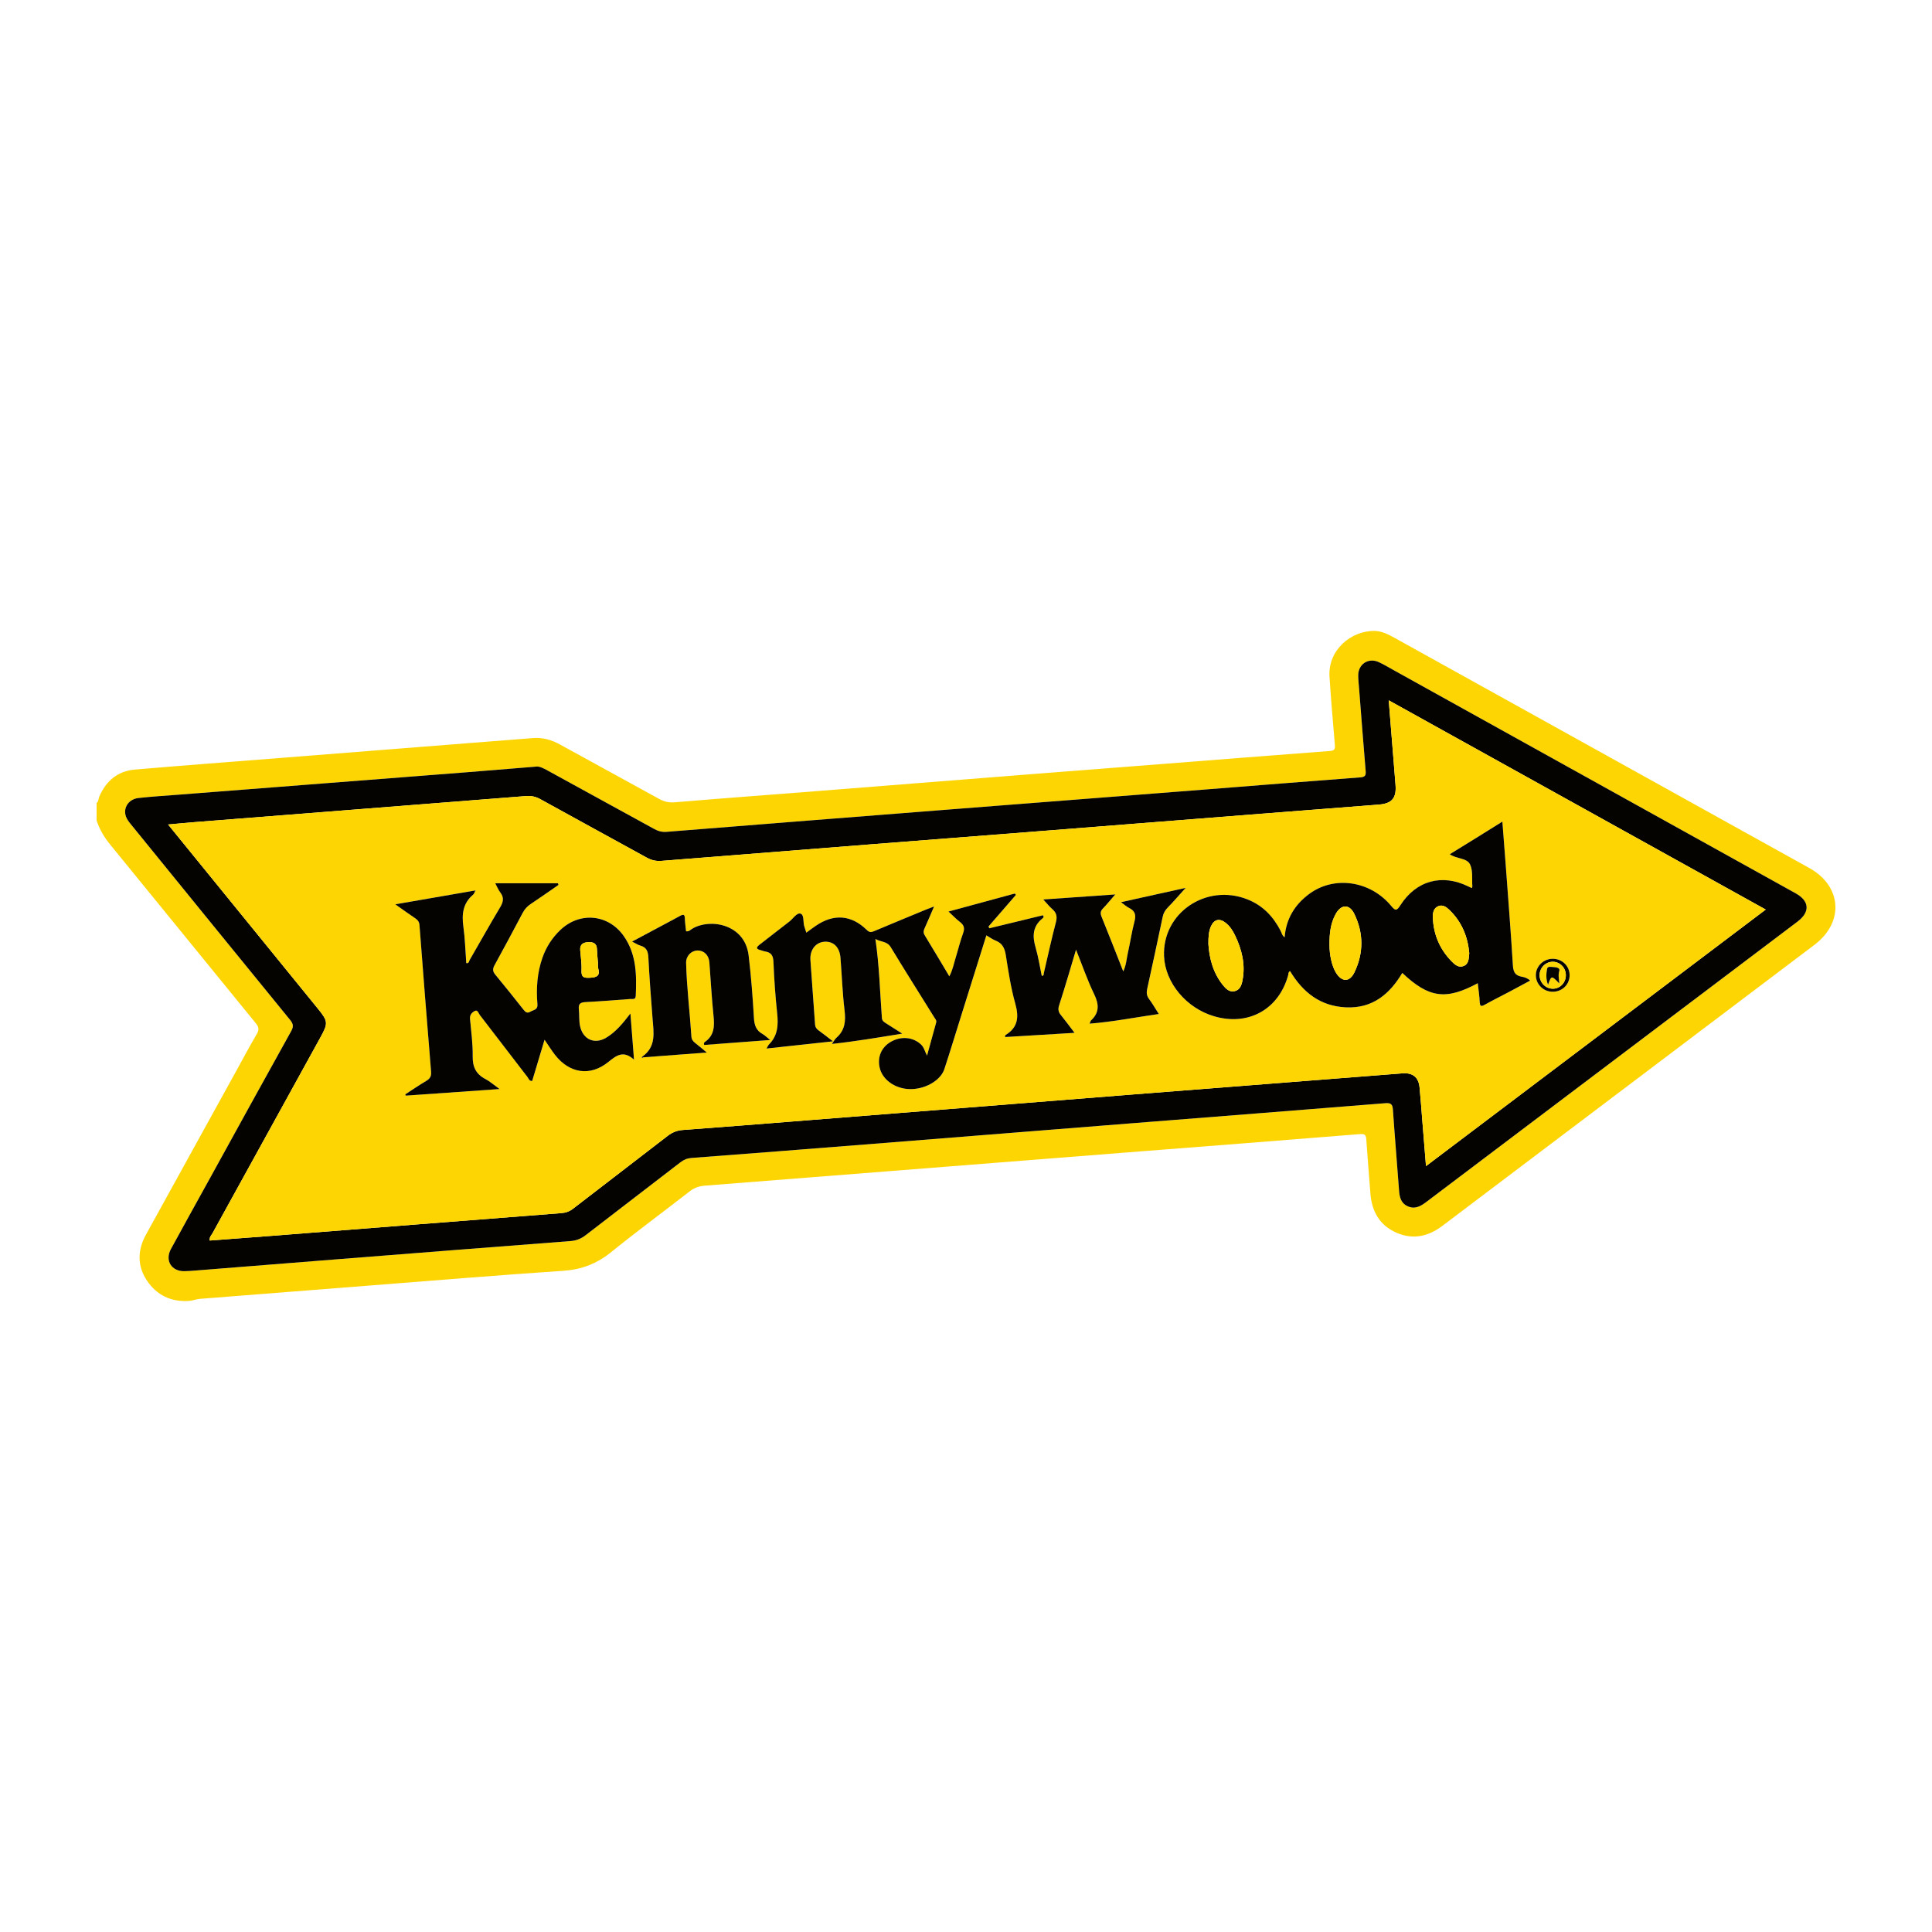 <?xml version="1.0" encoding="utf-8"?>
<!-- Generator: Adobe Illustrator 17.0.0, SVG Export Plug-In . SVG Version: 6.00 Build 0)  -->
<!DOCTYPE svg PUBLIC "-//W3C//DTD SVG 1.1//EN" "http://www.w3.org/Graphics/SVG/1.1/DTD/svg11.dtd">
<svg version="1.1" id="Layer_1" xmlns="http://www.w3.org/2000/svg" xmlns:xlink="http://www.w3.org/1999/xlink" x="0px" y="0px"
	 width="200px" height="200px" viewBox="0 0 200 200" enable-background="new 0 0 200 200" xml:space="preserve">
<rect x="-214.333" width="200" height="200"/>
<rect x="212.273" fill="#FF46FF" width="200" height="200"/>
<g>
	<path fill="#FDD502" d="M10,83.13c0.216-0.172,0.184-0.449,0.281-0.672c0.705-1.626,1.908-2.64,3.683-2.792
		c5.002-0.429,10.008-0.804,15.013-1.199c6.697-0.529,13.395-1.056,20.092-1.583c2.042-0.161,4.083-0.322,6.125-0.48
		c1.005-0.078,1.918,0.195,2.795,0.679c3.411,1.881,6.836,3.738,10.245,5.622c0.522,0.289,1.017,0.398,1.628,0.347
		c4.828-0.404,9.661-0.76,14.491-1.14c7.295-0.573,14.59-1.155,21.885-1.729c4.731-0.372,9.462-0.734,14.193-1.103
		c5.752-0.449,11.503-0.907,17.256-1.338c0.516-0.039,0.53-0.255,0.495-0.665c-0.199-2.339-0.4-4.678-0.552-7.021
		c-0.18-2.774,2.25-4.788,4.687-4.742c0.746,0.014,1.435,0.376,2.088,0.738c8.408,4.662,16.813,9.328,25.22,13.994
		c5.895,3.272,11.793,6.539,17.684,9.818c3.368,1.875,3.611,5.61,0.527,7.939c-12.839,9.696-25.682,19.388-38.516,29.092
		c-1.48,1.119-3.06,1.463-4.775,0.708c-1.754-0.772-2.548-2.228-2.685-4.094c-0.135-1.843-0.296-3.685-0.42-5.529
		c-0.031-0.456-0.111-0.622-0.653-0.578c-8.041,0.652-16.085,1.268-24.127,1.898c-8.242,0.646-16.483,1.298-24.724,1.948
		c-6.324,0.499-12.648,1-18.973,1.491c-0.59,0.046-1.088,0.216-1.569,0.591c-2.699,2.105-5.463,4.128-8.12,6.284
		c-1.481,1.202-3.06,1.811-4.97,1.939c-6.728,0.451-13.449,1.012-20.172,1.535c-5.802,0.451-11.603,0.904-17.404,1.366
		c-0.394,0.031-0.778,0.19-1.171,0.216c-1.845,0.123-3.335-0.589-4.349-2.112c-1.019-1.529-0.976-3.154-0.095-4.754
		c3.06-5.554,6.124-11.105,9.187-16.657c0.76-1.377,1.497-2.767,2.291-4.124c0.264-0.451,0.195-0.722-0.119-1.107
		c-5.026-6.153-10.03-12.324-15.057-18.476c-0.624-0.764-1.114-1.58-1.415-2.513C10,84.33,10,83.73,10,83.13z M55.417,79.367
		c-2.446,0.199-4.761,0.395-7.077,0.576c-9.938,0.776-19.877,1.547-29.815,2.321c-1.395,0.109-2.793,0.191-4.183,0.346
		c-1.127,0.126-1.707,1.186-1.209,2.132c0.149,0.283,0.369,0.532,0.573,0.783c5.437,6.689,10.873,13.379,16.325,20.056
		c0.332,0.406,0.381,0.683,0.114,1.161c-2.805,5.037-5.579,10.092-8.362,15.141c-1.362,2.47-2.735,4.933-4.084,7.41
		c-0.65,1.194,0.044,2.322,1.39,2.3c0.399-0.007,0.799-0.04,1.197-0.071c4.757-0.377,9.514-0.759,14.271-1.134
		c8.169-0.644,16.338-1.288,24.509-1.913c0.606-0.046,1.093-0.244,1.565-0.609c3.263-2.52,6.539-5.022,9.803-7.54
		c0.35-0.27,0.703-0.419,1.151-0.453c5.979-0.454,11.956-0.921,17.934-1.393c9.141-0.723,18.28-1.456,27.421-2.179
		c8.817-0.698,17.634-1.382,26.45-2.095c0.578-0.047,0.765,0.084,0.805,0.668c0.189,2.767,0.428,5.53,0.63,8.295
		c0.051,0.705,0.162,1.356,0.877,1.693c0.738,0.347,1.328,0.035,1.923-0.414c12.815-9.687,25.638-19.364,38.457-29.045
		c1.315-0.993,1.241-2.127-0.19-2.922c-13.883-7.709-27.767-15.416-41.651-23.123c-0.502-0.279-0.994-0.58-1.516-0.817
		c-1.071-0.486-2.128,0.209-2.121,1.385c0.003,0.474,0.058,0.947,0.095,1.421c0.221,2.815,0.435,5.63,0.673,8.443
		c0.039,0.456-0.026,0.646-0.556,0.685c-5.456,0.409-10.909,0.853-16.364,1.281c-8.643,0.677-17.286,1.345-25.929,2.023
		c-9.838,0.772-19.676,1.547-29.513,2.333c-0.473,0.038-0.868-0.066-1.275-0.29c-3.674-2.023-7.356-4.033-11.034-6.05
		C56.257,79.528,55.821,79.284,55.417,79.367z"/>
	<path fill="#040300" d="M55.417,79.367c0.404-0.083,0.841,0.161,1.283,0.404c3.678,2.017,7.36,4.027,11.034,6.05
		c0.407,0.224,0.802,0.328,1.275,0.29c9.837-0.786,19.675-1.562,29.513-2.333c8.643-0.678,17.286-1.346,25.929-2.023
		c5.455-0.427,10.908-0.872,16.364-1.281c0.53-0.04,0.595-0.229,0.556-0.685c-0.238-2.813-0.452-5.628-0.673-8.443
		c-0.037-0.473-0.092-0.947-0.095-1.421c-0.007-1.176,1.051-1.871,2.121-1.385c0.521,0.237,1.014,0.539,1.516,0.817
		c13.884,7.707,27.768,15.415,41.651,23.123c1.432,0.795,1.505,1.929,0.19,2.922c-12.82,9.681-25.642,19.358-38.457,29.045
		c-0.594,0.449-1.185,0.761-1.923,0.414c-0.716-0.337-0.826-0.988-0.877-1.693c-0.202-2.766-0.441-5.529-0.63-8.295
		c-0.04-0.584-0.227-0.715-0.805-0.668c-8.815,0.713-17.633,1.397-26.45,2.095c-9.141,0.723-18.28,1.456-27.421,2.179
		c-5.977,0.473-11.955,0.939-17.934,1.393c-0.448,0.034-0.801,0.183-1.151,0.453c-3.264,2.518-6.541,5.02-9.803,7.54
		c-0.472,0.365-0.959,0.562-1.565,0.609c-8.171,0.625-16.34,1.27-24.509,1.913c-4.757,0.375-9.514,0.757-14.271,1.134
		c-0.398,0.032-0.798,0.065-1.197,0.071c-1.346,0.022-2.04-1.106-1.39-2.3c1.348-2.477,2.722-4.94,4.084-7.41
		c2.783-5.049,5.557-10.104,8.362-15.141c0.267-0.479,0.217-0.755-0.114-1.161c-5.452-6.677-10.888-13.367-16.325-20.056
		c-0.204-0.251-0.424-0.5-0.573-0.783c-0.498-0.946,0.081-2.006,1.209-2.132c1.39-0.155,2.788-0.237,4.183-0.346
		c9.938-0.774,19.877-1.545,29.815-2.321C50.656,79.762,52.971,79.566,55.417,79.367z M182.789,94.157
		c-13.022-7.227-25.972-14.414-39.029-21.66c0.243,3.027,0.468,5.889,0.703,8.75c0.113,1.368-0.376,1.941-1.736,2.045
		c-4.06,0.311-8.119,0.629-12.179,0.948c-7.347,0.577-14.693,1.158-22.039,1.734c-6.027,0.472-12.055,0.938-18.082,1.41
		c-7.322,0.574-14.644,1.149-21.965,1.735c-0.549,0.044-1.025-0.07-1.502-0.332c-3.674-2.023-7.357-4.028-11.027-6.058
		c-0.48-0.266-0.945-0.363-1.49-0.32c-11.43,0.906-22.862,1.799-34.293,2.697c-0.879,0.069-1.757,0.157-2.75,0.246
		c0.241,0.298,0.395,0.488,0.549,0.678c4.981,6.125,9.963,12.249,14.945,18.373c1.075,1.321,1.089,1.512,0.274,2.99
		c-3.725,6.752-7.449,13.505-11.166,20.261c-0.125,0.228-0.354,0.428-0.291,0.766c2.195-0.166,4.386-0.326,6.575-0.498
		c9.937-0.781,19.873-1.569,29.81-2.339c0.472-0.037,0.85-0.169,1.223-0.457c3.262-2.52,6.539-5.02,9.799-7.542
		c0.474-0.367,0.965-0.563,1.567-0.608c3.837-0.283,7.671-0.589,11.506-0.893c11.679-0.926,23.358-1.859,35.037-2.781
		c9.314-0.735,18.629-1.459,27.943-2.189c1.061-0.083,1.673,0.391,1.779,1.443c0.115,1.143,0.191,2.29,0.284,3.435
		c0.125,1.536,0.249,3.072,0.383,4.725C159.389,111.829,171.062,103.014,182.789,94.157z"/>
	<path fill="#FDD502" d="M182.789,94.157c-11.727,8.856-23.4,17.671-35.169,26.559c-0.134-1.653-0.258-3.189-0.383-4.725
		c-0.093-1.145-0.169-2.292-0.284-3.435c-0.106-1.052-0.717-1.526-1.779-1.443c-9.314,0.73-18.629,1.453-27.943,2.189
		c-11.68,0.922-23.358,1.855-35.037,2.781c-3.835,0.304-7.67,0.61-11.506,0.893c-0.602,0.044-1.093,0.241-1.567,0.608
		c-3.26,2.522-6.538,5.022-9.799,7.542c-0.373,0.288-0.751,0.42-1.223,0.457c-9.938,0.77-19.874,1.558-29.81,2.339
		c-2.19,0.172-4.38,0.332-6.575,0.498c-0.063-0.338,0.166-0.539,0.291-0.766c3.717-6.756,7.441-13.509,11.166-20.261
		c0.815-1.478,0.801-1.669-0.274-2.99c-4.982-6.124-9.963-12.249-14.945-18.373c-0.154-0.189-0.307-0.379-0.549-0.678
		c0.992-0.089,1.87-0.177,2.75-0.246c11.431-0.898,22.862-1.791,34.293-2.697c0.545-0.043,1.01,0.055,1.49,0.32
		c3.67,2.03,7.353,4.035,11.027,6.058c0.477,0.262,0.953,0.376,1.502,0.332c7.321-0.586,14.643-1.161,21.965-1.735
		c6.027-0.472,12.055-0.938,18.082-1.41c7.347-0.576,14.693-1.157,22.039-1.734c4.059-0.319,8.119-0.637,12.179-0.948
		c1.359-0.104,1.848-0.677,1.736-2.045c-0.235-2.861-0.461-5.723-0.703-8.75C156.817,79.744,169.767,86.93,182.789,94.157z
		 M66.61,109.451c2.121-0.161,4.241-0.321,6.555-0.497c-0.512-0.423-0.847-0.712-1.195-0.984c-0.226-0.176-0.376-0.363-0.396-0.674
		c-0.163-2.541-0.487-5.071-0.547-7.619c-0.017-0.716,0.519-1.268,1.174-1.283c0.674-0.016,1.177,0.483,1.233,1.222
		c0.138,1.842,0.242,3.688,0.428,5.526c0.108,1.063,0.099,2.03-0.886,2.713c-0.075,0.052-0.154,0.134-0.079,0.316
		c2.207-0.166,4.434-0.334,6.836-0.515c-0.37-0.292-0.564-0.492-0.798-0.622c-0.659-0.366-0.843-0.91-0.887-1.65
		c-0.128-2.166-0.29-4.334-0.551-6.488c-0.395-3.267-4.027-3.868-5.849-2.748c-0.178,0.11-0.329,0.307-0.627,0.251
		c-0.044-0.44-0.113-0.884-0.127-1.329c-0.014-0.423-0.148-0.445-0.492-0.259c-1.621,0.88-3.252,1.741-4.969,2.657
		c0.339,0.169,0.589,0.342,0.865,0.421c0.636,0.182,0.788,0.601,0.821,1.221c0.111,2.119,0.269,4.236,0.435,6.352
		c0.112,1.426,0.387,2.881-1.035,3.893c-0.034,0.031-0.101,0.084-0.098,0.089C66.478,109.526,66.544,109.499,66.61,109.451z
		 M49.07,92.2c-2.659,0.461-5.319,0.922-8.143,1.411c0.797,0.561,1.42,1.014,2.06,1.443c0.267,0.179,0.417,0.372,0.444,0.717
		c0.387,5.056,0.783,10.112,1.201,15.166c0.039,0.472-0.111,0.722-0.499,0.952c-0.74,0.439-1.45,0.927-2.172,1.395
		c0.016,0.044,0.032,0.089,0.048,0.133c3.17-0.223,6.339-0.446,9.71-0.683c-0.611-0.439-1.005-0.797-1.462-1.035
		c-0.968-0.505-1.333-1.241-1.317-2.343c0.019-1.294-0.156-2.591-0.278-3.884c-0.042-0.439,0.229-0.689,0.515-0.828
		c0.278-0.135,0.367,0.256,0.504,0.432c1.649,2.135,3.284,4.281,4.931,6.417c0.123,0.159,0.175,0.436,0.487,0.402
		c0.417-1.392,0.835-2.784,1.279-4.264c0.407,0.592,0.72,1.101,1.085,1.57c1.488,1.908,3.634,2.261,5.517,0.732
		c0.869-0.706,1.56-1.22,2.658-0.244c-0.132-1.686-0.246-3.158-0.372-4.774c-0.792,1.029-1.517,1.916-2.517,2.512
		c-1.185,0.706-2.369,0.192-2.686-1.161c-0.138-0.59-0.069-1.196-0.135-1.789c-0.064-0.578,0.177-0.715,0.698-0.743
		c1.546-0.081,3.091-0.202,4.635-0.32c0.218-0.017,0.537,0.095,0.556-0.313c0.101-2.168,0.078-4.322-1.236-6.196
		c-1.603-2.286-4.563-2.549-6.576-0.629c-0.848,0.809-1.46,1.763-1.847,2.868c-0.547,1.562-0.656,3.177-0.519,4.806
		c0.051,0.607-0.406,0.576-0.715,0.771c-0.343,0.215-0.525,0.053-0.735-0.213c-0.96-1.215-1.926-2.426-2.914-3.619
		c-0.283-0.342-0.28-0.604-0.067-0.988c0.99-1.791,1.951-3.598,2.907-5.407c0.205-0.388,0.475-0.679,0.842-0.922
		c0.965-0.638,1.908-1.308,2.86-1.966c-0.016-0.058-0.032-0.116-0.048-0.175c-2.152,0-4.303,0-6.496,0
		c0.17,0.317,0.307,0.67,0.527,0.959c0.411,0.541,0.303,0.992-0.027,1.543c-1.078,1.798-2.097,3.631-3.148,5.445
		c-0.073,0.127-0.068,0.37-0.35,0.323c-0.095-1.265-0.128-2.538-0.302-3.792c-0.178-1.285-0.039-2.412,1.009-3.297
		c0.088-0.074,0.127-0.207,0.189-0.313c0.024-0.041,0.048-0.083,0.071-0.124C49.182,92.185,49.126,92.192,49.07,92.2z
		 M86.122,108.067c2.468-0.27,4.775-0.66,7.282-1.067c-0.675-0.43-1.176-0.749-1.677-1.067c-0.211-0.133-0.405-0.248-0.428-0.556
		c-0.201-2.697-0.264-5.405-0.672-8.177c0.56,0.336,1.207,0.219,1.589,0.85c1.471,2.436,2.995,4.84,4.498,7.257
		c0.103,0.166,0.265,0.32,0.205,0.541c-0.312,1.144-0.63,2.286-0.946,3.429c-0.236-0.43-0.299-0.862-0.655-1.181
		c-0.84-0.754-2.071-0.857-3.133-0.225c-0.983,0.585-1.398,1.648-1.085,2.777c0.322,1.159,1.565,2.03,2.991,2.094
		c1.599,0.072,3.275-0.847,3.677-2.074c0.614-1.873,1.186-3.76,1.776-5.641c0.851-2.712,1.701-5.424,2.571-8.197
		c0.352,0.203,0.635,0.415,0.952,0.539c0.683,0.268,0.94,0.76,1.053,1.47c0.272,1.7,0.526,3.417,0.991,5.069
		c0.392,1.394,0.272,2.461-1.023,3.246c-0.025,0.015-0.018,0.083-0.039,0.201c2.362-0.143,4.706-0.285,7.193-0.435
		c-0.533-0.699-0.969-1.297-1.435-1.869c-0.25-0.307-0.285-0.599-0.164-0.968c0.34-1.044,0.654-2.096,0.972-3.147
		c0.249-0.822,0.49-1.647,0.781-2.624c0.662,1.652,1.181,3.169,1.875,4.601c0.506,1.044,0.56,1.899-0.319,2.719
		c-0.061,0.057-0.074,0.165-0.146,0.338c2.433-0.197,4.743-0.654,7.16-1.001c-0.367-0.572-0.662-1.089-1.016-1.562
		c-0.253-0.338-0.27-0.66-0.185-1.049c0.546-2.487,1.084-4.976,1.607-7.468c0.081-0.387,0.258-0.672,0.532-0.953
		c0.652-0.671,1.262-1.382,1.841-2.024c-2.097,0.464-4.32,0.957-6.694,1.482c0.352,0.254,0.567,0.457,0.821,0.583
		c0.608,0.302,0.765,0.707,0.583,1.385c-0.29,1.083-0.445,2.201-0.694,3.297c-0.137,0.604-0.161,1.243-0.475,1.901
		c-0.771-1.953-1.492-3.812-2.244-5.658c-0.144-0.354-0.121-0.588,0.146-0.862c0.408-0.419,0.774-0.878,1.269-1.448
		c-2.57,0.18-4.95,0.347-7.451,0.522c0.377,0.408,0.623,0.727,0.922,0.984c0.447,0.385,0.542,0.781,0.386,1.373
		c-0.459,1.737-0.834,3.496-1.245,5.245c-0.029,0.125,0.014,0.32-0.221,0.301c-0.207-0.978-0.353-1.972-0.634-2.925
		c-0.343-1.163-0.322-2.181,0.696-3.005c0.071-0.058,0.21-0.152,0.063-0.338c-1.838,0.446-3.695,0.896-5.552,1.347
		c-0.028-0.061-0.056-0.122-0.084-0.184c0.946-1.091,1.891-2.183,2.837-3.274c-0.038-0.047-0.077-0.093-0.115-0.14
		c-2.25,0.612-4.499,1.223-6.863,1.866c0.459,0.423,0.802,0.784,1.192,1.086c0.414,0.32,0.507,0.642,0.32,1.152
		c-0.308,0.842-0.517,1.719-0.782,2.578c-0.185,0.6-0.295,1.23-0.643,1.891c-0.886-1.482-1.708-2.877-2.554-4.258
		c-0.174-0.284-0.105-0.503,0.014-0.765c0.309-0.682,0.599-1.373,0.96-2.209c-0.409,0.157-0.638,0.24-0.864,0.333
		c-1.775,0.735-3.552,1.466-5.322,2.212c-0.3,0.127-0.493,0.168-0.775-0.109c-1.604-1.572-3.427-1.706-5.284-0.434
		c-0.317,0.217-0.623,0.449-0.98,0.707c-0.087-0.269-0.147-0.455-0.208-0.641c-0.15-0.459,0.007-1.21-0.4-1.329
		c-0.377-0.111-0.767,0.533-1.16,0.832c-1.033,0.787-2.049,1.597-3.078,2.388c-0.34,0.262-0.381,0.44,0.091,0.557
		c0.169,0.042,0.332,0.118,0.503,0.145c0.623,0.097,0.822,0.432,0.848,1.075c0.072,1.771,0.196,3.543,0.384,5.306
		c0.129,1.213,0.074,2.325-0.847,3.242c-0.08,0.08-0.122,0.197-0.256,0.422c2.31-0.25,4.492-0.487,6.878-0.745
		c-0.593-0.455-1.014-0.794-1.453-1.106c-0.239-0.17-0.379-0.347-0.4-0.663c-0.15-2.218-0.332-4.434-0.479-6.652
		c-0.071-1.062,0.568-1.847,1.478-1.892c0.92-0.045,1.545,0.57,1.633,1.659c0.146,1.818,0.205,3.645,0.424,5.453
		c0.135,1.111,0.039,2.056-0.841,2.828C86.43,107.566,86.332,107.774,86.122,108.067z M152.363,91.937
		c-0.148-0.07-0.258-0.12-0.367-0.173c-2.712-1.329-5.381-0.617-7.028,1.948c-0.391,0.61-0.525,0.583-0.965,0.055
		c-2.172-2.605-5.892-3.133-8.468-1.229c-1.496,1.105-2.4,2.576-2.55,4.492c-0.272-0.183-0.3-0.446-0.407-0.655
		c-0.77-1.494-1.85-2.641-3.449-3.272c-4.272-1.686-8.824,1.415-8.626,5.891c0.121,2.75,2.306,5.367,5.184,6.212
		c3.54,1.038,6.689-0.71,7.663-4.247c0.038-0.139-0.004-0.34,0.197-0.431c1.329,2.203,3.123,3.628,5.772,3.754
		c2.753,0.131,4.524-1.35,5.846-3.563c2.752,2.599,4.513,2.843,7.815,1.065c0.072,0.669,0.171,1.306,0.201,1.947
		c0.023,0.478,0.168,0.476,0.534,0.272c0.806-0.45,1.634-0.859,2.451-1.29c0.734-0.388,1.464-0.784,2.237-1.199
		c-0.31-0.287-0.614-0.358-0.894-0.409c-0.694-0.127-0.855-0.523-0.896-1.196c-0.21-3.439-0.483-6.875-0.737-10.312
		c-0.11-1.487-0.229-2.974-0.35-4.542c-0.967,0.604-1.848,1.156-2.732,1.704c-0.893,0.554-1.789,1.104-2.716,1.675
		c0.726,0.502,1.773,0.368,2.105,1.057c0.313,0.649,0.176,1.516,0.236,2.287C152.419,91.799,152.402,91.823,152.363,91.937z
		 M160.751,102.665c0.975-0.009,1.725-0.742,1.735-1.695c0.01-0.973-0.792-1.742-1.788-1.715c-0.959,0.025-1.728,0.805-1.706,1.732
		C159.014,101.927,159.797,102.673,160.751,102.665z"/>
	<path fill="#040300" d="M86.122,108.067c0.21-0.293,0.308-0.502,0.467-0.641c0.88-0.771,0.975-1.716,0.841-2.828
		c-0.219-1.808-0.278-3.635-0.424-5.453c-0.087-1.088-0.713-1.704-1.633-1.659c-0.91,0.045-1.548,0.83-1.478,1.892
		c0.147,2.218,0.33,4.434,0.479,6.652c0.021,0.316,0.161,0.493,0.4,0.663c0.44,0.312,0.86,0.652,1.453,1.106
		c-2.386,0.259-4.568,0.495-6.878,0.745c0.134-0.225,0.176-0.342,0.256-0.422c0.921-0.917,0.976-2.029,0.847-3.242
		c-0.188-1.763-0.312-3.534-0.384-5.306c-0.026-0.642-0.226-0.977-0.848-1.075c-0.171-0.027-0.333-0.103-0.503-0.145
		c-0.471-0.117-0.431-0.295-0.091-0.557c1.03-0.791,2.045-1.602,3.078-2.388c0.393-0.299,0.782-0.943,1.16-0.832
		c0.407,0.119,0.25,0.87,0.4,1.329c0.061,0.186,0.121,0.372,0.208,0.641c0.357-0.258,0.663-0.49,0.98-0.707
		c1.857-1.272,3.679-1.138,5.284,0.434c0.282,0.277,0.475,0.235,0.775,0.109c1.77-0.747,3.547-1.478,5.322-2.212
		c0.225-0.093,0.455-0.176,0.864-0.333c-0.361,0.835-0.651,1.527-0.96,2.209c-0.119,0.262-0.188,0.481-0.014,0.765
		c0.845,1.381,1.668,2.776,2.554,4.258c0.347-0.661,0.458-1.29,0.643-1.891c0.265-0.858,0.474-1.736,0.782-2.578
		c0.187-0.509,0.094-0.831-0.32-1.152c-0.39-0.302-0.733-0.663-1.192-1.086c2.364-0.643,4.614-1.254,6.863-1.866
		c0.038,0.047,0.077,0.093,0.115,0.14c-0.946,1.091-1.891,2.183-2.837,3.274c0.028,0.061,0.056,0.122,0.084,0.184
		c1.857-0.45,3.714-0.901,5.552-1.347c0.147,0.186,0.008,0.28-0.063,0.338c-1.017,0.824-1.039,1.843-0.696,3.005
		c0.281,0.954,0.427,1.947,0.634,2.925c0.235,0.019,0.191-0.177,0.221-0.301c0.412-1.749,0.787-3.508,1.245-5.245
		c0.156-0.592,0.061-0.988-0.386-1.373c-0.299-0.257-0.544-0.576-0.922-0.984c2.501-0.175,4.881-0.342,7.451-0.522
		c-0.495,0.57-0.862,1.029-1.269,1.448c-0.266,0.274-0.29,0.508-0.146,0.862c0.752,1.846,1.473,3.705,2.244,5.658
		c0.314-0.658,0.338-1.297,0.475-1.901c0.249-1.095,0.404-2.214,0.694-3.297c0.182-0.677,0.025-1.083-0.583-1.385
		c-0.254-0.126-0.469-0.329-0.821-0.583c2.374-0.526,4.597-1.018,6.694-1.482c-0.579,0.641-1.189,1.353-1.841,2.024
		c-0.274,0.281-0.45,0.566-0.532,0.953c-0.523,2.492-1.061,4.981-1.607,7.468c-0.085,0.388-0.068,0.711,0.185,1.049
		c0.354,0.473,0.649,0.991,1.016,1.562c-2.417,0.346-4.727,0.804-7.16,1.001c0.072-0.173,0.085-0.281,0.146-0.338
		c0.88-0.82,0.826-1.675,0.319-2.719c-0.694-1.432-1.212-2.948-1.875-4.601c-0.29,0.977-0.531,1.802-0.781,2.624
		c-0.319,1.051-0.632,2.103-0.972,3.147c-0.12,0.369-0.086,0.662,0.164,0.968c0.467,0.572,0.902,1.17,1.435,1.869
		c-2.487,0.15-4.831,0.292-7.193,0.435c0.021-0.117,0.014-0.185,0.039-0.201c1.295-0.785,1.415-1.852,1.023-3.246
		c-0.465-1.653-0.719-3.369-0.991-5.069c-0.114-0.71-0.37-1.201-1.053-1.47c-0.317-0.125-0.601-0.337-0.952-0.539
		c-0.87,2.774-1.72,5.485-2.571,8.197c-0.59,1.881-1.162,3.768-1.776,5.641c-0.402,1.227-2.078,2.146-3.677,2.074
		c-1.425-0.064-2.669-0.935-2.991-2.094c-0.313-1.129,0.102-2.191,1.085-2.777c1.062-0.632,2.293-0.529,3.133,0.225
		c0.356,0.32,0.419,0.751,0.655,1.181c0.316-1.143,0.634-2.285,0.946-3.429c0.06-0.221-0.102-0.375-0.205-0.541
		c-1.502-2.417-3.026-4.821-4.498-7.257c-0.382-0.632-1.029-0.514-1.589-0.85c0.408,2.771,0.471,5.479,0.672,8.177
		c0.023,0.308,0.218,0.423,0.428,0.556c0.502,0.318,1.002,0.637,1.677,1.067C90.897,107.408,88.59,107.798,86.122,108.067z"/>
	<path fill="#040300" d="M152.363,91.937c0.04-0.114,0.057-0.138,0.055-0.161c-0.059-0.771,0.077-1.637-0.236-2.287
		c-0.332-0.689-1.379-0.555-2.105-1.057c0.927-0.572,1.823-1.121,2.716-1.675c0.884-0.548,1.765-1.101,2.732-1.704
		c0.121,1.569,0.24,3.055,0.35,4.542c0.254,3.437,0.527,6.872,0.737,10.312c0.041,0.673,0.202,1.069,0.896,1.196
		c0.281,0.051,0.584,0.123,0.894,0.409c-0.773,0.414-1.503,0.811-2.237,1.199c-0.816,0.432-1.645,0.841-2.451,1.29
		c-0.366,0.204-0.511,0.205-0.534-0.272c-0.03-0.641-0.129-1.278-0.201-1.947c-3.301,1.778-5.063,1.534-7.815-1.065
		c-1.322,2.214-3.093,3.695-5.846,3.563c-2.649-0.126-4.443-1.551-5.772-3.754c-0.201,0.092-0.159,0.293-0.197,0.431
		c-0.974,3.537-4.123,5.286-7.663,4.247c-2.879-0.844-5.063-3.461-5.184-6.212c-0.198-4.476,4.354-7.577,8.626-5.891
		c1.599,0.631,2.68,1.778,3.449,3.272c0.108,0.209,0.135,0.472,0.407,0.655c0.15-1.916,1.054-3.387,2.55-4.492
		c2.577-1.904,6.297-1.376,8.468,1.229c0.441,0.528,0.574,0.555,0.965-0.055c1.646-2.566,4.316-3.278,7.028-1.948
		C152.105,91.817,152.215,91.867,152.363,91.937z M137.628,97.826c-0.001,1.031,0.247,2.176,0.67,2.868
		c0.598,0.978,1.412,1.001,1.91-0.034c0.961-1.996,0.959-4.052-0.007-6.044c-0.512-1.057-1.375-1.021-1.942,0.02
		C137.76,95.554,137.615,96.561,137.628,97.826z M125.092,97.718c0.088,1.397,0.445,2.957,1.513,4.27
		c0.3,0.369,0.659,0.741,1.195,0.62c0.572-0.129,0.731-0.639,0.826-1.137c0.313-1.635-0.068-3.163-0.769-4.631
		c-0.237-0.497-0.536-0.958-0.974-1.307c-0.644-0.512-1.218-0.365-1.542,0.397C125.133,96.42,125.09,96.942,125.092,97.718z
		 M152.097,98.672c-0.149-1.686-0.76-3.208-2.01-4.433c-0.318-0.312-0.711-0.634-1.199-0.431c-0.517,0.215-0.579,0.736-0.559,1.212
		c0.074,1.74,0.723,3.251,1.939,4.497c0.324,0.332,0.724,0.697,1.249,0.482C152.079,99.77,152.036,99.205,152.097,98.672z"/>
	<path fill="#040300" d="M49.166,92.301c-0.062,0.106-0.101,0.238-0.189,0.313c-1.049,0.885-1.187,2.012-1.009,3.297
		c0.174,1.254,0.207,2.527,0.302,3.792c0.282,0.047,0.277-0.197,0.35-0.323c1.051-1.814,2.071-3.647,3.148-5.445
		c0.33-0.551,0.438-1.002,0.027-1.543c-0.22-0.289-0.356-0.642-0.527-0.959c2.193,0,4.344,0,6.496,0
		c0.016,0.058,0.032,0.116,0.048,0.175c-0.952,0.657-1.896,1.327-2.86,1.966c-0.367,0.243-0.637,0.534-0.842,0.922
		c-0.957,1.809-1.917,3.616-2.907,5.407c-0.212,0.384-0.216,0.646,0.067,0.988c0.988,1.193,1.954,2.404,2.914,3.619
		c0.21,0.266,0.393,0.428,0.735,0.213c0.309-0.195,0.767-0.164,0.715-0.771c-0.137-1.629-0.028-3.244,0.519-4.806
		c0.387-1.105,0.999-2.059,1.847-2.868c2.014-1.921,4.973-1.657,6.576,0.629c1.314,1.874,1.337,4.027,1.236,6.196
		c-0.019,0.409-0.337,0.297-0.556,0.313c-1.544,0.117-3.089,0.238-4.635,0.32c-0.521,0.027-0.762,0.164-0.698,0.743
		c0.066,0.593-0.003,1.199,0.135,1.789c0.317,1.353,1.501,1.867,2.686,1.161c1-0.596,1.725-1.483,2.517-2.512
		c0.126,1.616,0.241,3.088,0.372,4.774c-1.098-0.976-1.789-0.461-2.658,0.244c-1.883,1.529-4.029,1.176-5.517-0.732
		c-0.365-0.468-0.678-0.978-1.085-1.57c-0.444,1.48-0.861,2.872-1.279,4.264c-0.312,0.033-0.364-0.243-0.487-0.402
		c-1.648-2.136-3.282-4.282-4.931-6.417c-0.136-0.176-0.226-0.567-0.504-0.432c-0.286,0.139-0.556,0.389-0.515,0.828
		c0.122,1.293,0.297,2.591,0.278,3.884c-0.016,1.102,0.349,1.838,1.317,2.343c0.457,0.239,0.851,0.596,1.462,1.035
		c-3.371,0.237-6.54,0.46-9.71,0.683c-0.016-0.044-0.032-0.089-0.048-0.133c0.722-0.468,1.433-0.956,2.172-1.395
		c0.388-0.23,0.538-0.48,0.499-0.952c-0.418-5.054-0.813-10.11-1.201-15.166c-0.026-0.344-0.176-0.537-0.444-0.717
		c-0.64-0.429-1.263-0.882-2.06-1.443c2.825-0.49,5.484-0.95,8.143-1.411C49.1,92.236,49.132,92.269,49.166,92.301z M61.895,99.743
		c0.003,0,0.007,0,0.01-0.001c-0.038-0.497-0.093-0.994-0.109-1.492c-0.02-0.618-0.411-0.744-0.912-0.718
		c-0.51,0.026-0.867,0.227-0.82,0.824c0.054,0.696,0.167,1.396,0.133,2.089c-0.037,0.756,0.279,0.809,0.921,0.769
		c0.692-0.042,1.012-0.217,0.814-0.949C61.887,100.099,61.906,99.917,61.895,99.743z"/>
	<path fill="#040300" d="M66.519,109.357c1.422-1.012,1.147-2.467,1.035-3.893c-0.166-2.116-0.324-4.233-0.435-6.352
		c-0.032-0.62-0.184-1.039-0.821-1.221c-0.276-0.079-0.526-0.252-0.865-0.421c1.717-0.916,3.349-1.777,4.969-2.657
		c0.344-0.187,0.478-0.164,0.492,0.259c0.014,0.445,0.083,0.889,0.127,1.329c0.298,0.056,0.448-0.142,0.627-0.251
		c1.822-1.12,5.454-0.519,5.849,2.748c0.26,2.154,0.423,4.322,0.551,6.488c0.044,0.74,0.228,1.285,0.887,1.65
		c0.234,0.13,0.428,0.33,0.798,0.622c-2.402,0.181-4.629,0.349-6.836,0.515c-0.075-0.182,0.005-0.265,0.079-0.316
		c0.985-0.682,0.994-1.649,0.886-2.713c-0.187-1.838-0.29-3.684-0.428-5.526c-0.056-0.74-0.559-1.239-1.233-1.222
		c-0.655,0.016-1.191,0.568-1.174,1.283c0.06,2.548,0.385,5.078,0.547,7.619c0.02,0.311,0.17,0.498,0.396,0.674
		c0.349,0.271,0.683,0.56,1.195,0.984c-2.313,0.175-4.434,0.336-6.555,0.497C66.581,109.418,66.551,109.386,66.519,109.357z"/>
	<path fill="#040300" d="M160.751,102.665c-0.955,0.009-1.737-0.738-1.759-1.678c-0.021-0.927,0.747-1.707,1.706-1.732
		c0.997-0.026,1.799,0.743,1.788,1.715C162.477,101.922,161.726,102.656,160.751,102.665z M160.777,102.351
		c0.744-0.012,1.336-0.654,1.318-1.428c-0.018-0.773-0.635-1.378-1.387-1.36c-0.744,0.018-1.35,0.667-1.329,1.424
		C159.401,101.75,160.029,102.363,160.777,102.351z"/>
	<path fill="#040300" d="M49.07,92.2c0.056-0.008,0.112-0.015,0.167-0.023c-0.024,0.041-0.048,0.083-0.071,0.124
		C49.132,92.269,49.1,92.236,49.07,92.2z"/>
	<path fill="#040300" d="M66.61,109.451c-0.065,0.048-0.132,0.075-0.189-0.006c-0.003-0.004,0.064-0.058,0.098-0.089
		C66.551,109.386,66.581,109.418,66.61,109.451z"/>
	<path fill="#FDD502" d="M137.628,97.826c-0.013-1.266,0.132-2.272,0.632-3.19c0.567-1.041,1.43-1.078,1.942-0.02
		c0.965,1.993,0.968,4.048,0.007,6.044c-0.498,1.035-1.312,1.012-1.91,0.034C137.875,100.002,137.627,98.857,137.628,97.826z"/>
	<path fill="#FDD502" d="M125.092,97.718c-0.002-0.776,0.041-1.298,0.249-1.788c0.324-0.762,0.899-0.909,1.542-0.397
		c0.438,0.349,0.737,0.81,0.974,1.307c0.701,1.469,1.082,2.996,0.769,4.631c-0.095,0.498-0.255,1.008-0.826,1.137
		c-0.535,0.121-0.895-0.251-1.195-0.62C125.537,100.674,125.18,99.114,125.092,97.718z"/>
	<path fill="#FDD502" d="M152.097,98.672c-0.061,0.533-0.018,1.098-0.58,1.328c-0.525,0.215-0.924-0.15-1.249-0.482
		c-1.216-1.246-1.865-2.757-1.939-4.497c-0.02-0.476,0.042-0.997,0.559-1.212c0.487-0.203,0.881,0.119,1.199,0.431
		C151.337,95.463,151.948,96.985,152.097,98.672z"/>
	<path fill="#FDD502" d="M61.895,99.743c0.01,0.174-0.008,0.357,0.036,0.522c0.199,0.732-0.121,0.907-0.814,0.949
		c-0.642,0.039-0.958-0.013-0.921-0.769c0.034-0.692-0.079-1.393-0.133-2.089c-0.046-0.597,0.31-0.798,0.82-0.824
		c0.501-0.026,0.891,0.1,0.912,0.718c0.016,0.498,0.071,0.995,0.109,1.492C61.902,99.742,61.899,99.742,61.895,99.743z"/>
	<path fill="#FDD502" d="M160.777,102.351c-0.747,0.012-1.376-0.601-1.397-1.364c-0.021-0.757,0.585-1.406,1.329-1.424
		c0.752-0.018,1.369,0.587,1.387,1.36C162.113,101.697,161.52,102.339,160.777,102.351z M161.418,101.808
		c-0.025-0.445-0.143-0.867,0.005-1.327c0.083-0.258-0.295-0.364-0.548-0.365c-0.254-0.001-0.663-0.143-0.72,0.172
		c-0.09,0.498-0.144,1.04,0.097,1.648C160.608,100.967,160.608,100.967,161.418,101.808z"/>
	<path fill="#040300" d="M161.418,101.808c-0.811-0.841-0.811-0.841-1.166,0.128c-0.241-0.608-0.186-1.151-0.097-1.648
		c0.057-0.315,0.466-0.173,0.72-0.172c0.252,0.001,0.63,0.107,0.548,0.365C161.276,100.941,161.393,101.364,161.418,101.808z"/>
</g>
</svg>
